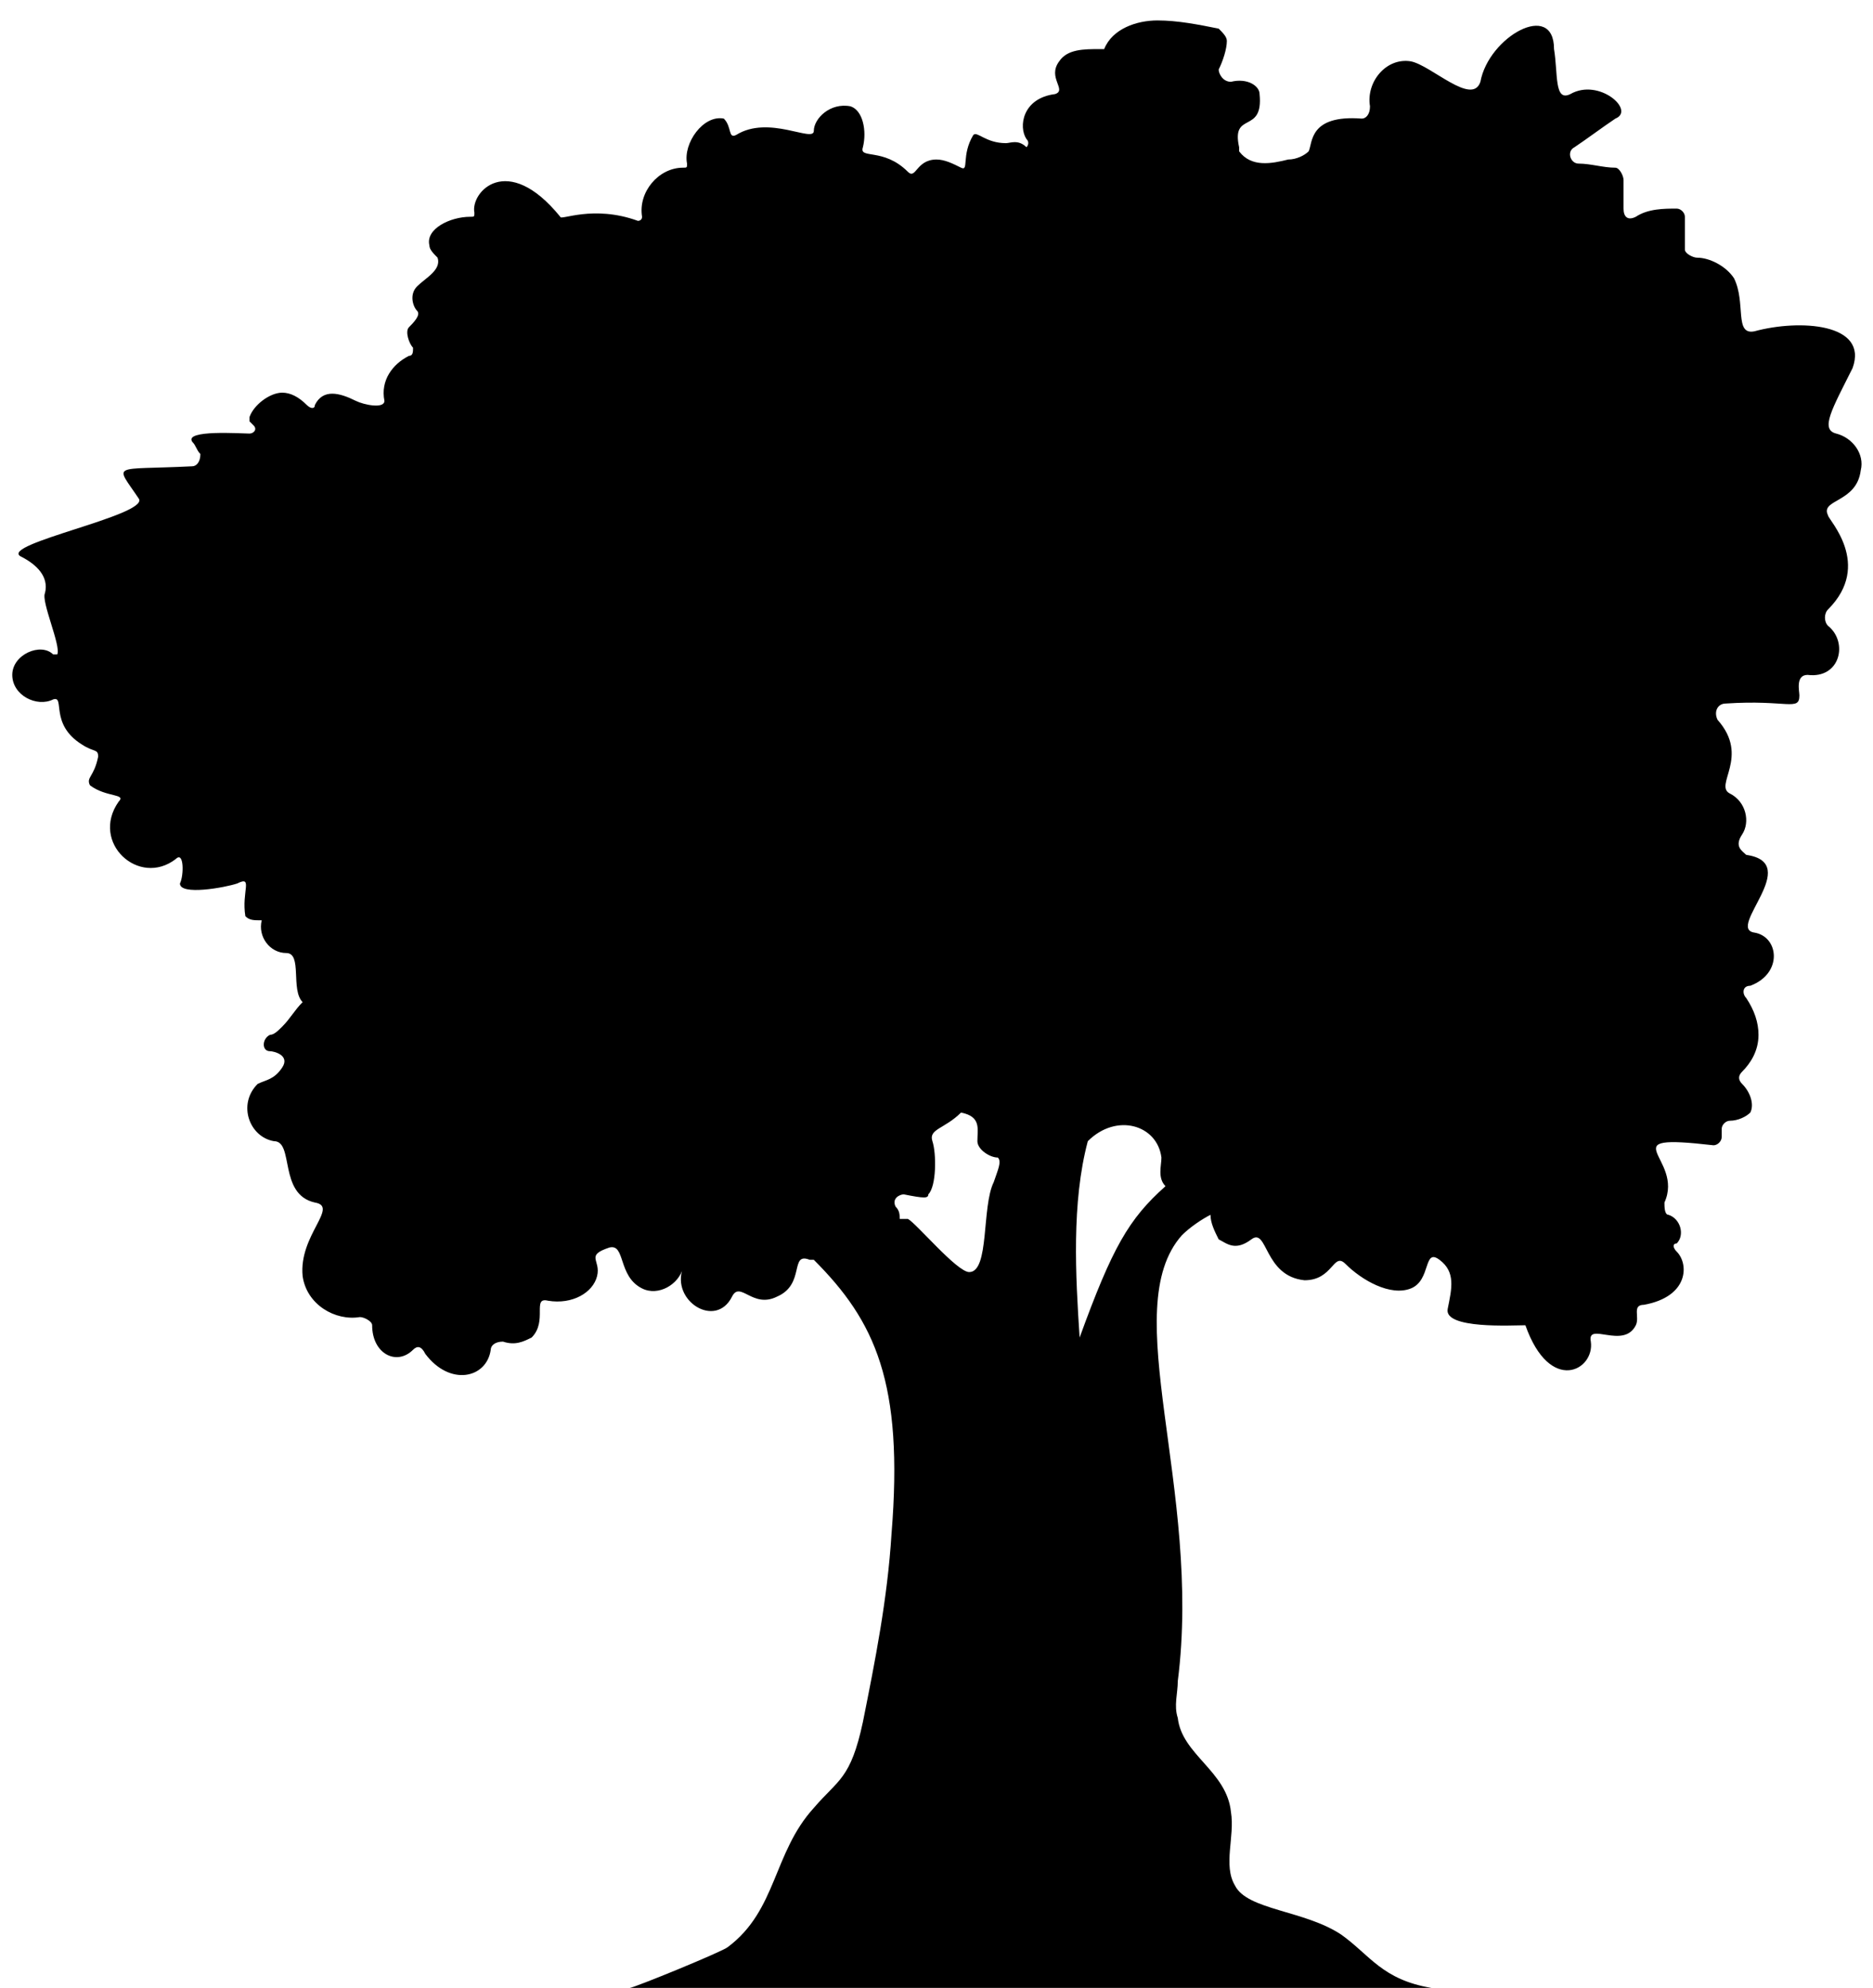 <?xml version="1.0" encoding="UTF-8"?><svg xmlns="http://www.w3.org/2000/svg" xmlns:xlink="http://www.w3.org/1999/xlink" height="48.6" preserveAspectRatio="xMidYMid meet" version="1.0" viewBox="2.1 0.6 45.8 48.6" width="45.8" zoomAndPan="magnify"><g id="change1_1"><path d="M45,8.7c-0.5,0.1-0.2-0.7-0.5-1.3c-0.2-0.3-0.6-0.5-0.9-0.5c-0.1,0-0.3-0.1-0.3-0.2c0-0.3,0-0.5,0-0.8 c0-0.1-0.1-0.2-0.2-0.2c-0.3,0-0.7,0-1,0.2c-0.2,0.1-0.3,0-0.3-0.2c0-0.2,0-0.4,0-0.7c0-0.1-0.1-0.3-0.2-0.3 c-0.3,0-0.6-0.1-0.9-0.1c-0.2,0-0.3-0.3-0.1-0.4c0.3-0.2,0.7-0.5,1-0.7c0.5-0.2-0.4-1-1.1-0.6c-0.4,0.2-0.3-0.5-0.4-1.1 c0-1.2-1.6-0.3-1.8,0.8c-0.2,0.6-1.2-0.4-1.7-0.5c-0.6-0.1-1.1,0.5-1,1.1c0,0.2-0.1,0.3-0.2,0.3c-1.3-0.1-1.2,0.6-1.3,0.8 c-0.1,0.1-0.3,0.2-0.5,0.2c-0.4,0.1-0.9,0.2-1.2-0.2c0,0,0-0.1,0-0.1c-0.2-0.9,0.6-0.3,0.5-1.3c0-0.2-0.3-0.4-0.7-0.3 c-0.2,0-0.3-0.2-0.3-0.3c0.1-0.2,0.2-0.5,0.2-0.7c0-0.1-0.1-0.2-0.2-0.3c-0.5-0.1-1-0.2-1.5-0.2c-0.5,0-1.1,0.2-1.3,0.7H29 c-0.4,0-0.8,0-1,0.3c-0.3,0.4,0.2,0.7-0.1,0.8c-0.8,0.1-0.9,0.8-0.7,1.1c0.1,0.1,0,0.2,0,0.2C27,4,26.8,4.1,26.7,4.1 c-0.5,0-0.7-0.3-0.8-0.2c-0.3,0.5-0.1,0.9-0.3,0.8c-0.2-0.1-0.4-0.2-0.6-0.2c-0.5,0-0.5,0.5-0.7,0.3c-0.6-0.6-1.2-0.3-1.1-0.6 c0.1-0.4,0-0.9-0.3-1C22.4,3.1,22,3.5,22,3.8c0,0.3-1.1-0.4-1.9,0.1c-0.2,0.1-0.1-0.2-0.3-0.4c0,0,0,0,0,0c-0.5-0.1-1,0.6-0.9,1.1 c0,0.1,0,0.1-0.1,0.1c-0.6,0-1.1,0.6-1,1.2c0,0.1-0.1,0.1-0.1,0.1c-1.1-0.4-1.9,0-1.9-0.1c-1.3-1.6-2.2-0.6-2.1-0.1 c0,0.1,0,0.1-0.1,0.1c-0.5,0-1.1,0.3-1,0.7c0,0.1,0.1,0.2,0.2,0.3c0.1,0.3-0.3,0.5-0.5,0.7c-0.2,0.2-0.1,0.5,0,0.6 c0.1,0.1-0.1,0.3-0.2,0.4c-0.1,0.1,0,0.4,0.1,0.5c0,0.1,0,0.2-0.1,0.2c-0.4,0.2-0.7,0.6-0.6,1.1c0,0.2-0.5,0.1-0.7,0 c-0.4-0.2-0.8-0.3-1,0.1c0,0.1-0.1,0.1-0.2,0c-0.2-0.2-0.4-0.3-0.6-0.3c-0.3,0-0.7,0.3-0.8,0.6c0,0,0,0.1,0,0.1 c0,0,0.1,0.1,0.1,0.1c0.1,0.1,0,0.2-0.1,0.2c-0.2,0-1.6-0.1-1.4,0.2c0.1,0.1,0.1,0.2,0.2,0.3C7,11.9,6.9,12,6.8,12 c-2,0.1-1.9-0.1-1.3,0.8c0.2,0.4-3.4,1.1-2.9,1.4c0.4,0.2,0.7,0.5,0.6,0.9c-0.1,0.2,0.4,1.3,0.3,1.5c0,0,0,0,0,0c0,0-0.1,0-0.1,0 c-0.3-0.3-1,0-1,0.5c0,0.5,0.6,0.8,1,0.6c0.3-0.1-0.1,0.6,0.7,1.1c0.3,0.2,0.4,0.1,0.4,0.3c-0.1,0.5-0.3,0.5-0.2,0.7 c0.4,0.3,0.9,0.2,0.7,0.4c-0.7,1,0.5,2.1,1.4,1.4c0.2-0.2,0.2,0.4,0.1,0.6c0,0.3,1.1,0.1,1.4,0C8.3,22,8,22.4,8.1,23 c0.1,0.1,0.2,0.1,0.4,0.1c-0.1,0.4,0.2,0.8,0.6,0.8c0.4,0,0.1,0.9,0.4,1.2c-0.2,0.2-0.3,0.4-0.5,0.6c-0.1,0.1-0.2,0.2-0.3,0.2 c-0.2,0.1-0.2,0.4,0,0.4c0.1,0,0.5,0.1,0.3,0.4C8.8,27,8.6,27,8.4,27.1c-0.5,0.5-0.2,1.3,0.4,1.4c0.5,0,0.1,1.3,1,1.5 c0.6,0.1-0.4,0.8-0.3,1.8c0.1,0.7,0.8,1.1,1.4,1c0.1,0,0.3,0.1,0.3,0.2c0,0.7,0.6,1,1,0.6c0.1-0.1,0.2-0.1,0.3,0.1 c0.6,0.8,1.5,0.6,1.6-0.1c0-0.1,0.1-0.2,0.3-0.2c0.3,0.1,0.5,0,0.7-0.1c0.4-0.4,0-1,0.4-0.9c0.6,0.1,1.1-0.2,1.2-0.6 c0.1-0.4-0.3-0.5,0.3-0.7c0.4-0.1,0.2,0.7,0.8,1c0.4,0.2,0.9-0.1,1-0.5c-0.3,0.8,0.8,1.5,1.2,0.7c0.2-0.4,0.5,0.3,1.1,0 c0.7-0.3,0.3-1.1,0.8-0.9c0,0,0.1,0,0.1,0c1.5,1.5,2.2,3,1.9,6.7c-0.1,1.6-0.4,3.1-0.7,4.6c-0.3,1.4-0.6,1.4-1.2,2.1 c-1,1.1-0.9,2.5-2.1,3.4c-0.1,0.1-2.3,1-2.4,1h19.6c-1.2-0.2-1.5-0.8-2.2-1.3c-0.9-0.6-2.3-0.6-2.6-1.2c-0.3-0.5,0-1.2-0.1-1.8 c-0.1-1-1.2-1.4-1.3-2.3c-0.1-0.3,0-0.6,0-0.9c0.6-4.7-1.5-9.1,0.1-10.9c0.2-0.2,0.5-0.4,0.7-0.5c0,0.2,0.1,0.4,0.2,0.6 c0.2,0.1,0.4,0.3,0.8,0c0.4-0.3,0.3,0.9,1.3,1c0.7,0,0.7-0.7,1-0.4c0.4,0.4,1.1,0.8,1.6,0.6c0.5-0.2,0.3-1,0.7-0.7 c0.4,0.3,0.3,0.7,0.2,1.2c-0.1,0.5,1.6,0.4,1.9,0.4v0c0.6,1.7,1.7,1.1,1.6,0.4c-0.1-0.5,0.8,0.2,1.1-0.4c0.1-0.2-0.1-0.5,0.2-0.5 c1.1-0.2,1.1-1,0.8-1.3c-0.1-0.1-0.1-0.2,0-0.2c0.2-0.2,0.1-0.6-0.2-0.7c-0.1,0-0.1-0.2-0.1-0.3c0.5-1.1-1.4-1.7,1.2-1.4 c0.1,0,0.2-0.1,0.2-0.2c0,0,0-0.1,0-0.2c0-0.1,0.1-0.2,0.2-0.2c0.2,0,0.4-0.1,0.5-0.2c0.1-0.2,0-0.5-0.2-0.7 c-0.1-0.1-0.1-0.2,0-0.3c0.2-0.2,0.4-0.5,0.4-0.9c0-0.3-0.1-0.6-0.3-0.9c-0.1-0.1-0.1-0.3,0.1-0.3c0.8-0.3,0.7-1.2,0.1-1.3 c-0.7-0.1,1.2-1.7-0.2-1.9c-0.1-0.1-0.3-0.2-0.1-0.5c0.2-0.3,0.1-0.8-0.3-1c-0.4-0.2,0.5-0.9-0.3-1.8c-0.1-0.2,0-0.4,0.2-0.4 c1.5-0.1,1.8,0.2,1.8-0.2c0-0.1-0.1-0.5,0.2-0.5c0.8,0.1,1-0.8,0.5-1.2c-0.1-0.1-0.1-0.3,0-0.4c1.1-1.1,0-2.2,0-2.3h0 c-0.2-0.4,0.7-0.3,0.8-1.1c0.1-0.4-0.2-0.8-0.6-0.9c-0.4-0.1-0.1-0.6,0.4-1.6C47.8,8.5,46.1,8.4,45,8.7z M26.4,29.5 c-0.3,0.6-0.1,2.2-0.6,2.2c-0.3,0-1.3-1.2-1.5-1.3c-0.1,0-0.1,0-0.2,0c0-0.1,0-0.2-0.1-0.3c-0.1-0.2,0.1-0.3,0.2-0.3 c0.5,0.1,0.6,0.1,0.6,0c0.2-0.2,0.2-1,0.1-1.3c-0.1-0.3,0.3-0.3,0.7-0.7c0.5,0.1,0.4,0.4,0.4,0.7c0,0.2,0.3,0.4,0.5,0.4 C26.6,29,26.5,29.2,26.4,29.5z M28.5,33.3c-0.1-1.5-0.2-3.3,0.2-4.8c0.7-0.7,1.7-0.4,1.8,0.4c0,0.2-0.1,0.5,0.1,0.7 C29.7,30.4,29.3,31.1,28.5,33.3z"/></g></svg>